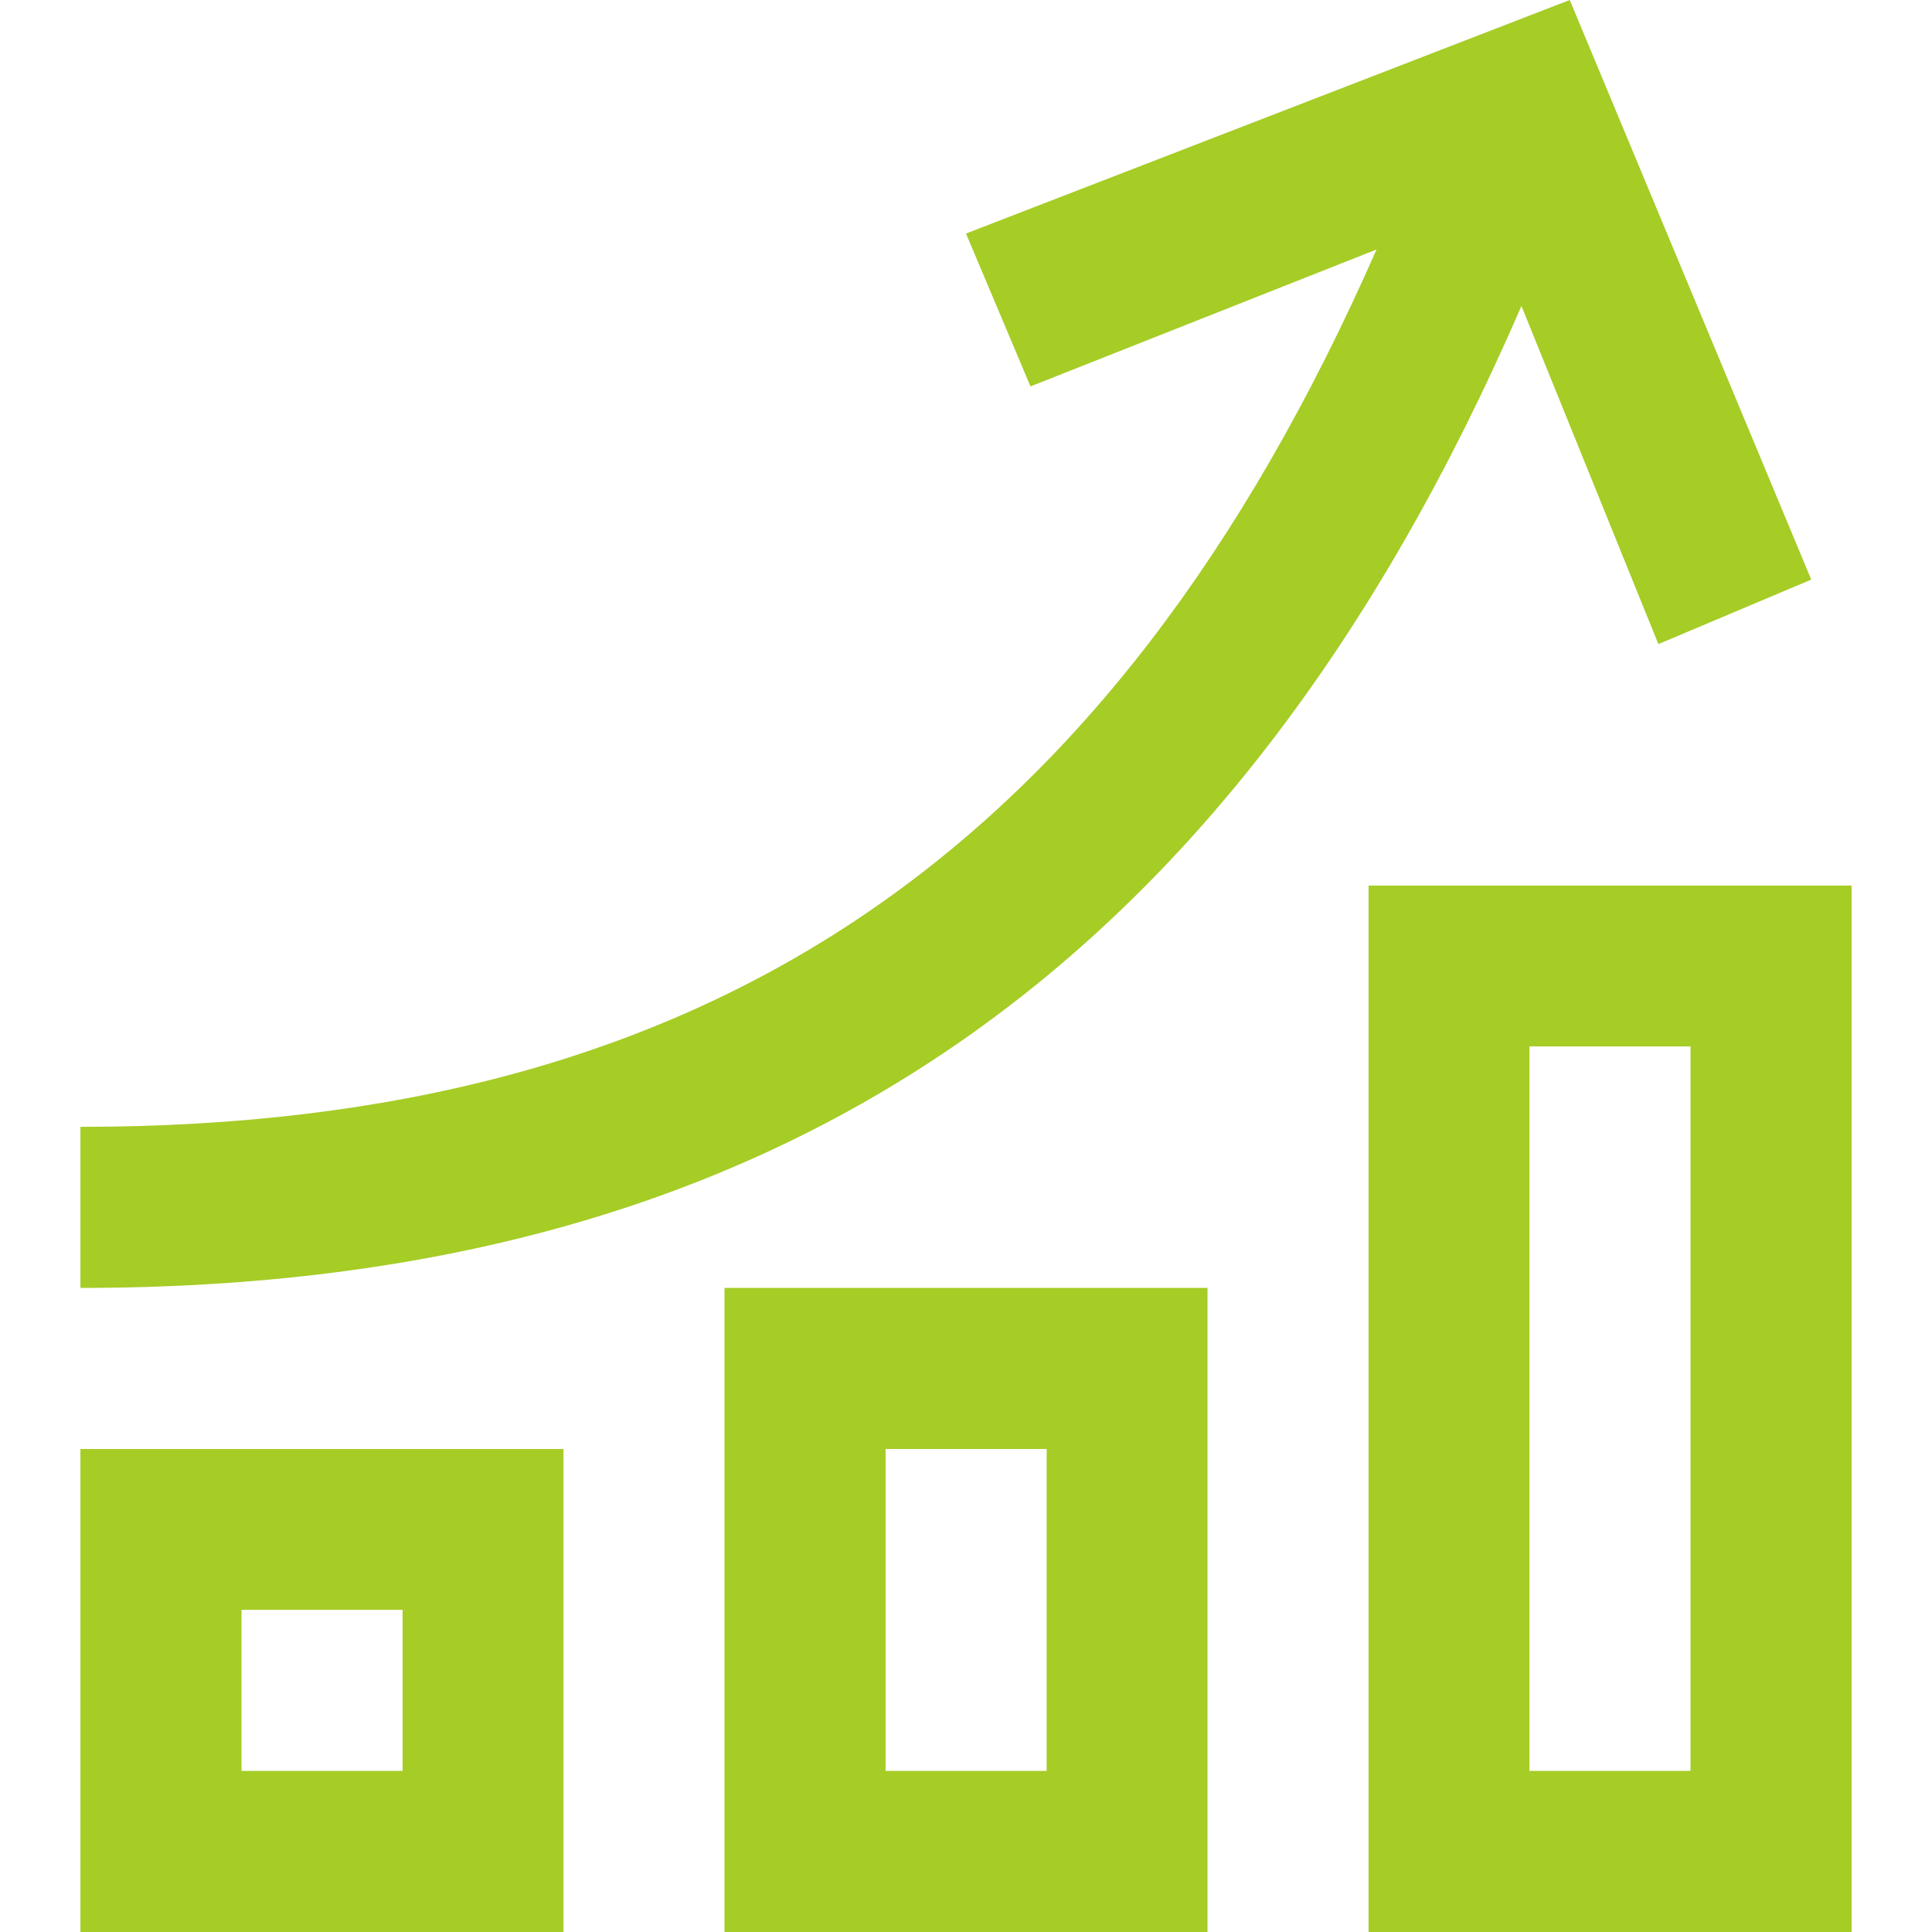 <?xml version="1.0" encoding="UTF-8"?> <svg xmlns="http://www.w3.org/2000/svg" xmlns:xlink="http://www.w3.org/1999/xlink" version="1.1" id="XMLID_223_" x="0px" y="0px" viewBox="0 0 800 800" style="enable-background:new 0 0 800 800;" xml:space="preserve"> <style type="text/css"> .st0{fill:#A6CC26;} </style> <g id="optimization"> <g> <g> <path class="st0" d="M566.7,800V366.7h200V800H566.7z M633.3,433.3v300H700v-300H633.3z M500,800H300V533.3h200V800z M366.7,733.3h66.7V600h-66.7V733.3z M233.3,800h-200V600h200V800z M100,733.3h66.7v-66.7H100V733.3z M33.3,533.3v-66.7 c260,0,426.7-113.3,536.7-363.3L426.7,160L400,96.7L650,0l100,240l-63.3,26.7l-56.7-140C510,403.3,320,533.3,33.3,533.3z"></path> </g> </g> </g> </svg> 